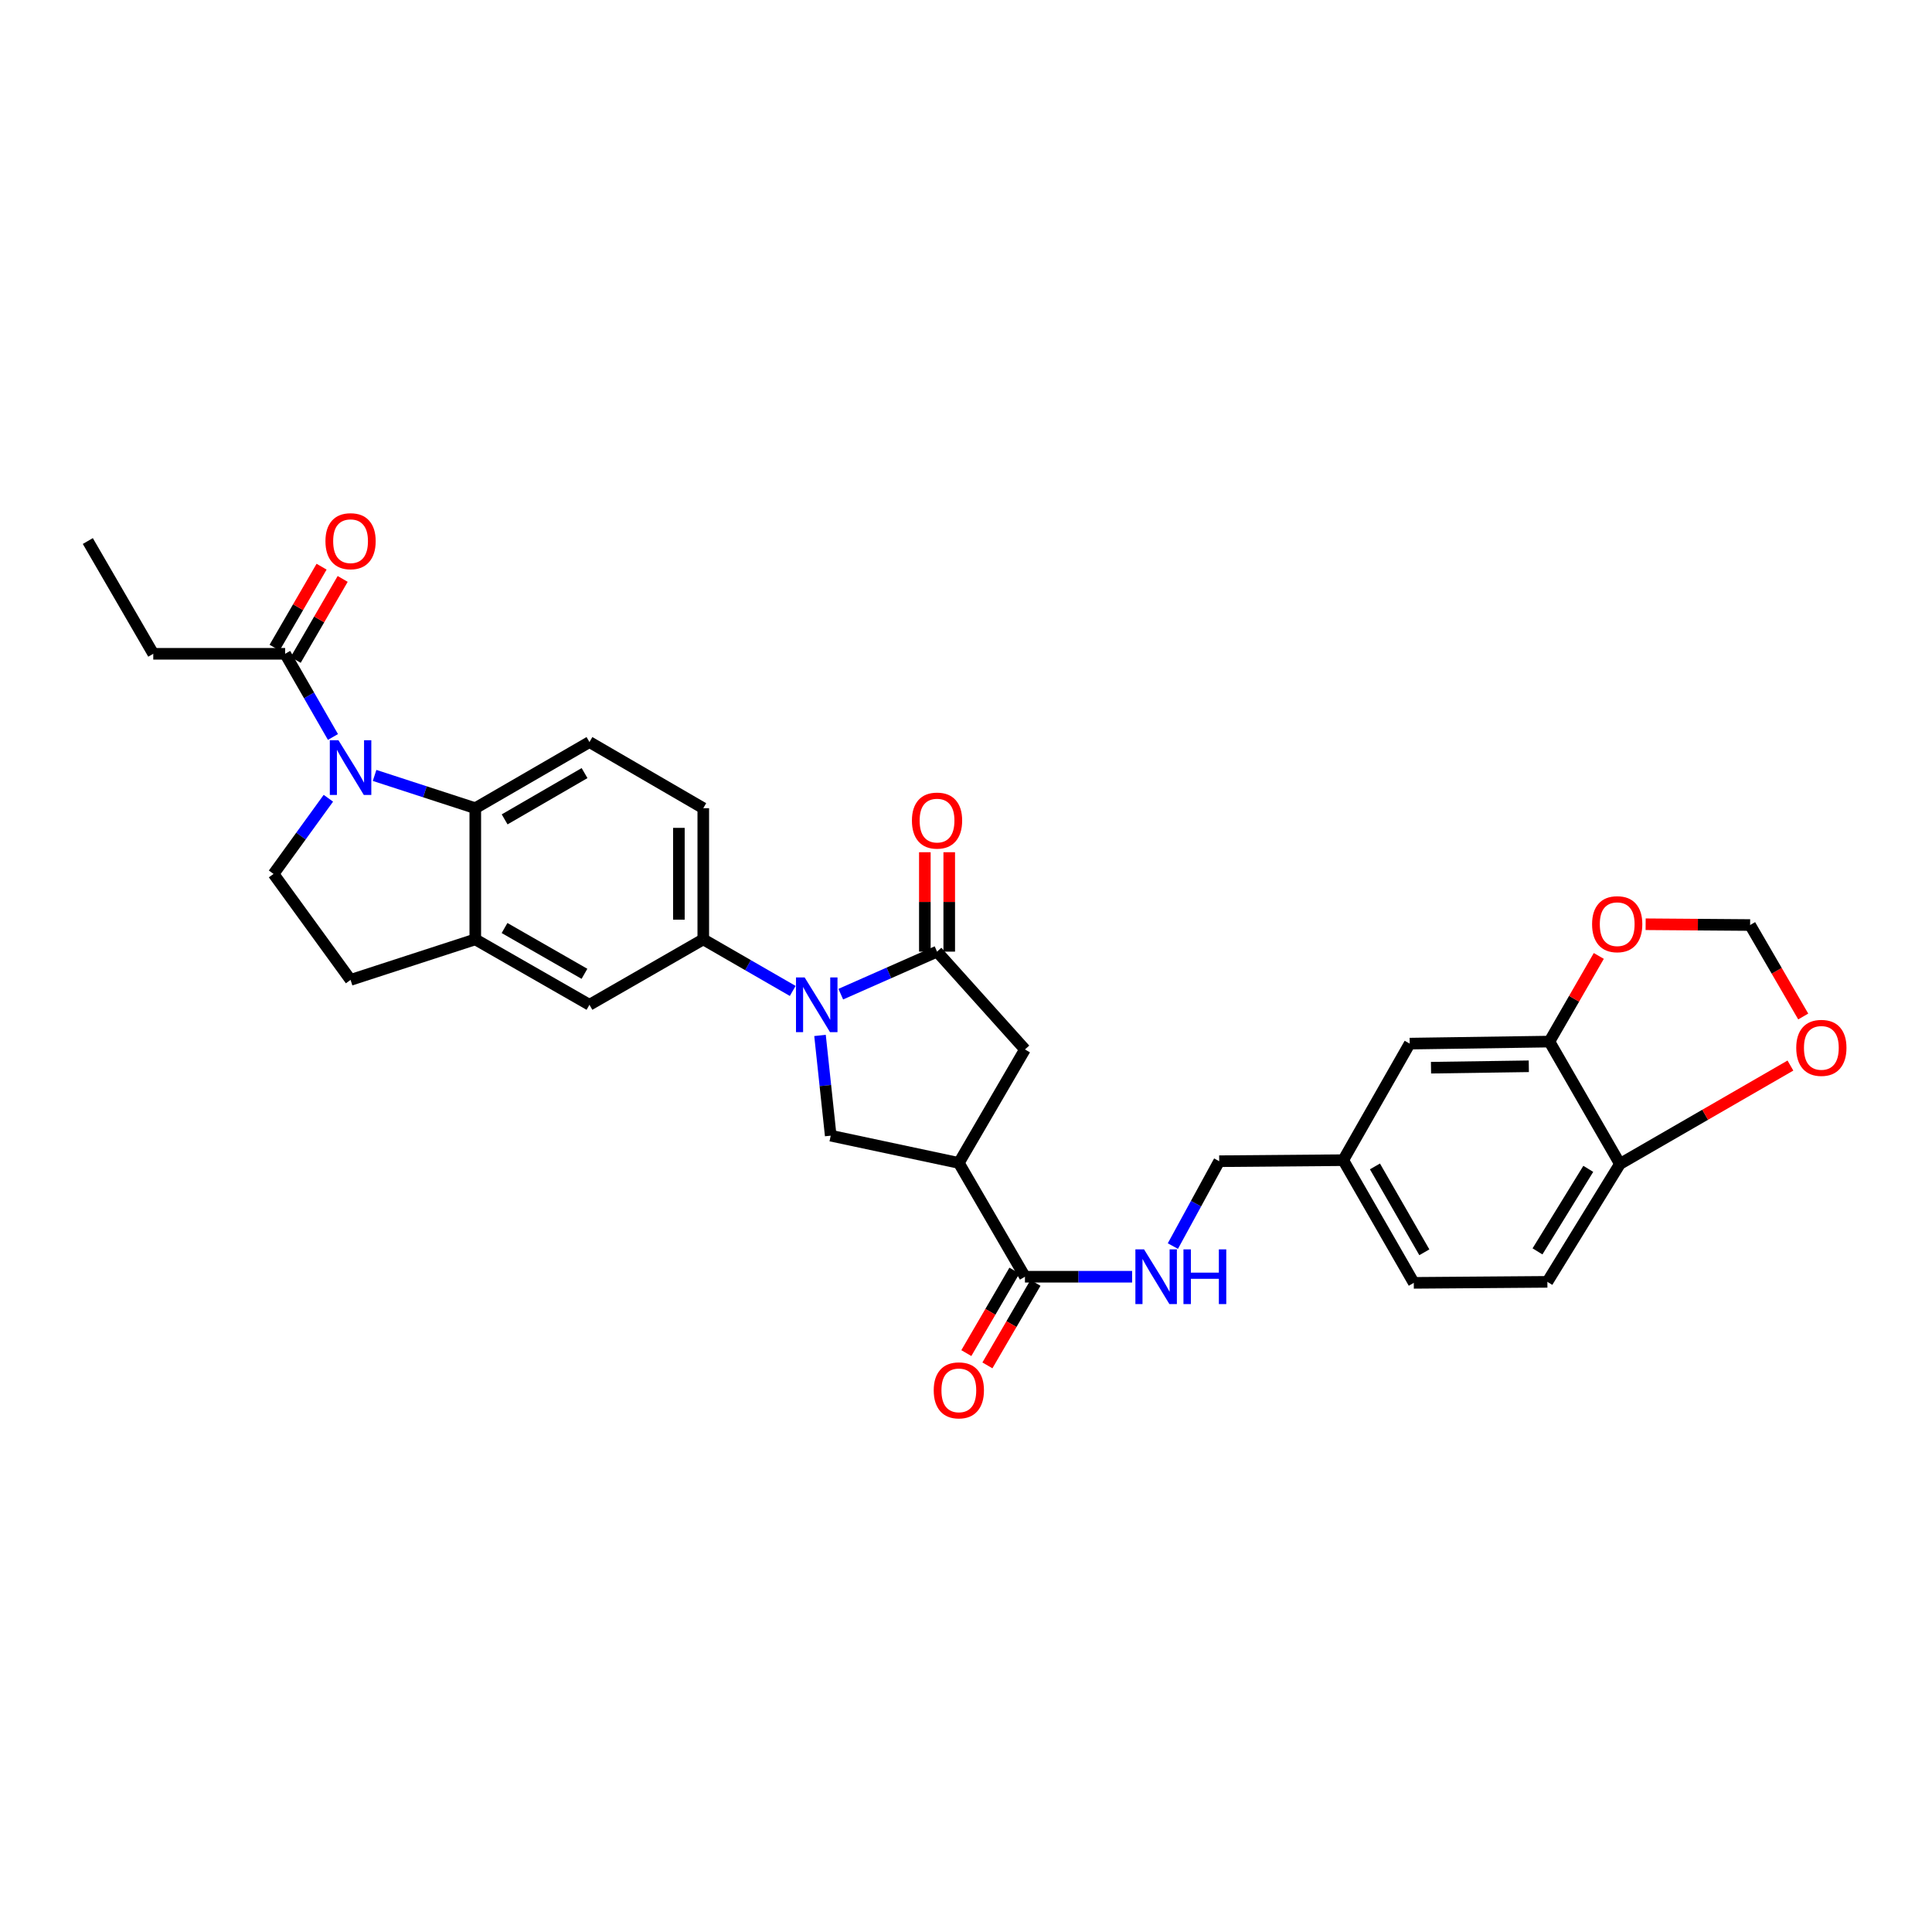 <?xml version='1.0' encoding='iso-8859-1'?>
<svg version='1.1' baseProfile='full'
              xmlns='http://www.w3.org/2000/svg'
                      xmlns:rdkit='http://www.rdkit.org/xml'
                      xmlns:xlink='http://www.w3.org/1999/xlink'
                  xml:space='preserve'
width='1000px' height='1000px' viewBox='0 0 1000 1000'>
<!-- END OF HEADER -->
<rect style='opacity:1.0;fill:#FFFFFF;stroke:none' width='1000' height='1000' x='0' y='0'> </rect>
<path class='bond-1' d='M 435.187,514.578 L 460.098,503.57' style='fill:none;fill-rule:evenodd;stroke:#0000FF;stroke-width:6px;stroke-linecap:butt;stroke-linejoin:miter;stroke-opacity:1' />
<path class='bond-1' d='M 460.098,503.57 L 485.01,492.562' style='fill:none;fill-rule:evenodd;stroke:#000000;stroke-width:6px;stroke-linecap:butt;stroke-linejoin:miter;stroke-opacity:1' />
<path class='bond-4' d='M 424.438,535.939 L 427.207,561.878' style='fill:none;fill-rule:evenodd;stroke:#0000FF;stroke-width:6px;stroke-linecap:butt;stroke-linejoin:miter;stroke-opacity:1' />
<path class='bond-4' d='M 427.207,561.878 L 429.976,587.818' style='fill:none;fill-rule:evenodd;stroke:#000000;stroke-width:6px;stroke-linecap:butt;stroke-linejoin:miter;stroke-opacity:1' />
<path class='bond-5' d='M 410.31,512.906 L 387.163,499.561' style='fill:none;fill-rule:evenodd;stroke:#0000FF;stroke-width:6px;stroke-linecap:butt;stroke-linejoin:miter;stroke-opacity:1' />
<path class='bond-5' d='M 387.163,499.561 L 364.015,486.215' style='fill:none;fill-rule:evenodd;stroke:#000000;stroke-width:6px;stroke-linecap:butt;stroke-linejoin:miter;stroke-opacity:1' />
<path class='bond-0' d='M 193.888,401.361 L 219.948,409.84' style='fill:none;fill-rule:evenodd;stroke:#0000FF;stroke-width:6px;stroke-linecap:butt;stroke-linejoin:miter;stroke-opacity:1' />
<path class='bond-0' d='M 219.948,409.84 L 246.008,418.319' style='fill:none;fill-rule:evenodd;stroke:#000000;stroke-width:6px;stroke-linecap:butt;stroke-linejoin:miter;stroke-opacity:1' />
<path class='bond-8' d='M 172.336,381.455 L 159.963,359.928' style='fill:none;fill-rule:evenodd;stroke:#0000FF;stroke-width:6px;stroke-linecap:butt;stroke-linejoin:miter;stroke-opacity:1' />
<path class='bond-8' d='M 159.963,359.928 L 147.59,338.402' style='fill:none;fill-rule:evenodd;stroke:#000000;stroke-width:6px;stroke-linecap:butt;stroke-linejoin:miter;stroke-opacity:1' />
<path class='bond-33' d='M 169.962,413.173 L 155.774,432.757' style='fill:none;fill-rule:evenodd;stroke:#0000FF;stroke-width:6px;stroke-linecap:butt;stroke-linejoin:miter;stroke-opacity:1' />
<path class='bond-33' d='M 155.774,432.757 L 141.587,452.341' style='fill:none;fill-rule:evenodd;stroke:#000000;stroke-width:6px;stroke-linecap:butt;stroke-linejoin:miter;stroke-opacity:1' />
<path class='bond-9' d='M 485.01,492.562 L 530.512,543.192' style='fill:none;fill-rule:evenodd;stroke:#000000;stroke-width:6px;stroke-linecap:butt;stroke-linejoin:miter;stroke-opacity:1' />
<path class='bond-17' d='M 491.322,492.562 L 491.322,466.836' style='fill:none;fill-rule:evenodd;stroke:#000000;stroke-width:6px;stroke-linecap:butt;stroke-linejoin:miter;stroke-opacity:1' />
<path class='bond-17' d='M 491.322,466.836 L 491.322,441.11' style='fill:none;fill-rule:evenodd;stroke:#FF0000;stroke-width:6px;stroke-linecap:butt;stroke-linejoin:miter;stroke-opacity:1' />
<path class='bond-17' d='M 478.698,492.562 L 478.698,466.836' style='fill:none;fill-rule:evenodd;stroke:#000000;stroke-width:6px;stroke-linecap:butt;stroke-linejoin:miter;stroke-opacity:1' />
<path class='bond-17' d='M 478.698,466.836 L 478.698,441.11' style='fill:none;fill-rule:evenodd;stroke:#FF0000;stroke-width:6px;stroke-linecap:butt;stroke-linejoin:miter;stroke-opacity:1' />
<path class='bond-2' d='M 496.294,601.936 L 429.976,587.818' style='fill:none;fill-rule:evenodd;stroke:#000000;stroke-width:6px;stroke-linecap:butt;stroke-linejoin:miter;stroke-opacity:1' />
<path class='bond-6' d='M 496.294,601.936 L 530.512,660.834' style='fill:none;fill-rule:evenodd;stroke:#000000;stroke-width:6px;stroke-linecap:butt;stroke-linejoin:miter;stroke-opacity:1' />
<path class='bond-31' d='M 496.294,601.936 L 530.512,543.192' style='fill:none;fill-rule:evenodd;stroke:#000000;stroke-width:6px;stroke-linecap:butt;stroke-linejoin:miter;stroke-opacity:1' />
<path class='bond-3' d='M 246.008,418.319 L 305.103,384.094' style='fill:none;fill-rule:evenodd;stroke:#000000;stroke-width:6px;stroke-linecap:butt;stroke-linejoin:miter;stroke-opacity:1' />
<path class='bond-3' d='M 261.199,424.109 L 302.566,400.152' style='fill:none;fill-rule:evenodd;stroke:#000000;stroke-width:6px;stroke-linecap:butt;stroke-linejoin:miter;stroke-opacity:1' />
<path class='bond-32' d='M 246.008,418.319 L 246.008,486.215' style='fill:none;fill-rule:evenodd;stroke:#000000;stroke-width:6px;stroke-linecap:butt;stroke-linejoin:miter;stroke-opacity:1' />
<path class='bond-11' d='M 364.015,486.215 L 305.103,520.076' style='fill:none;fill-rule:evenodd;stroke:#000000;stroke-width:6px;stroke-linecap:butt;stroke-linejoin:miter;stroke-opacity:1' />
<path class='bond-20' d='M 364.015,486.215 L 364.015,418.319' style='fill:none;fill-rule:evenodd;stroke:#000000;stroke-width:6px;stroke-linecap:butt;stroke-linejoin:miter;stroke-opacity:1' />
<path class='bond-20' d='M 351.391,476.031 L 351.391,428.503' style='fill:none;fill-rule:evenodd;stroke:#000000;stroke-width:6px;stroke-linecap:butt;stroke-linejoin:miter;stroke-opacity:1' />
<path class='bond-14' d='M 530.512,660.834 L 558.245,660.834' style='fill:none;fill-rule:evenodd;stroke:#000000;stroke-width:6px;stroke-linecap:butt;stroke-linejoin:miter;stroke-opacity:1' />
<path class='bond-14' d='M 558.245,660.834 L 585.978,660.834' style='fill:none;fill-rule:evenodd;stroke:#0000FF;stroke-width:6px;stroke-linecap:butt;stroke-linejoin:miter;stroke-opacity:1' />
<path class='bond-23' d='M 525.058,657.656 L 512.616,679.011' style='fill:none;fill-rule:evenodd;stroke:#000000;stroke-width:6px;stroke-linecap:butt;stroke-linejoin:miter;stroke-opacity:1' />
<path class='bond-23' d='M 512.616,679.011 L 500.174,700.367' style='fill:none;fill-rule:evenodd;stroke:#FF0000;stroke-width:6px;stroke-linecap:butt;stroke-linejoin:miter;stroke-opacity:1' />
<path class='bond-23' d='M 535.966,664.011 L 523.524,685.367' style='fill:none;fill-rule:evenodd;stroke:#000000;stroke-width:6px;stroke-linecap:butt;stroke-linejoin:miter;stroke-opacity:1' />
<path class='bond-23' d='M 523.524,685.367 L 511.081,706.722' style='fill:none;fill-rule:evenodd;stroke:#FF0000;stroke-width:6px;stroke-linecap:butt;stroke-linejoin:miter;stroke-opacity:1' />
<path class='bond-7' d='M 246.008,486.215 L 305.103,520.076' style='fill:none;fill-rule:evenodd;stroke:#000000;stroke-width:6px;stroke-linecap:butt;stroke-linejoin:miter;stroke-opacity:1' />
<path class='bond-7' d='M 261.149,480.341 L 302.515,504.043' style='fill:none;fill-rule:evenodd;stroke:#000000;stroke-width:6px;stroke-linecap:butt;stroke-linejoin:miter;stroke-opacity:1' />
<path class='bond-19' d='M 246.008,486.215 L 181.451,507.199' style='fill:none;fill-rule:evenodd;stroke:#000000;stroke-width:6px;stroke-linecap:butt;stroke-linejoin:miter;stroke-opacity:1' />
<path class='bond-24' d='M 153.05,341.569 L 165.209,320.61' style='fill:none;fill-rule:evenodd;stroke:#000000;stroke-width:6px;stroke-linecap:butt;stroke-linejoin:miter;stroke-opacity:1' />
<path class='bond-24' d='M 165.209,320.61 L 177.369,299.651' style='fill:none;fill-rule:evenodd;stroke:#FF0000;stroke-width:6px;stroke-linecap:butt;stroke-linejoin:miter;stroke-opacity:1' />
<path class='bond-24' d='M 142.13,335.234 L 154.29,314.275' style='fill:none;fill-rule:evenodd;stroke:#000000;stroke-width:6px;stroke-linecap:butt;stroke-linejoin:miter;stroke-opacity:1' />
<path class='bond-24' d='M 154.29,314.275 L 166.449,293.316' style='fill:none;fill-rule:evenodd;stroke:#FF0000;stroke-width:6px;stroke-linecap:butt;stroke-linejoin:miter;stroke-opacity:1' />
<path class='bond-29' d='M 147.59,338.402 L 79.329,338.402' style='fill:none;fill-rule:evenodd;stroke:#000000;stroke-width:6px;stroke-linecap:butt;stroke-linejoin:miter;stroke-opacity:1' />
<path class='bond-10' d='M 141.587,452.341 L 181.451,507.199' style='fill:none;fill-rule:evenodd;stroke:#000000;stroke-width:6px;stroke-linecap:butt;stroke-linejoin:miter;stroke-opacity:1' />
<path class='bond-12' d='M 801.971,539.124 L 729.656,540.176' style='fill:none;fill-rule:evenodd;stroke:#000000;stroke-width:6px;stroke-linecap:butt;stroke-linejoin:miter;stroke-opacity:1' />
<path class='bond-12' d='M 791.308,551.904 L 740.687,552.641' style='fill:none;fill-rule:evenodd;stroke:#000000;stroke-width:6px;stroke-linecap:butt;stroke-linejoin:miter;stroke-opacity:1' />
<path class='bond-16' d='M 801.971,539.124 L 814.753,516.958' style='fill:none;fill-rule:evenodd;stroke:#000000;stroke-width:6px;stroke-linecap:butt;stroke-linejoin:miter;stroke-opacity:1' />
<path class='bond-16' d='M 814.753,516.958 L 827.535,494.792' style='fill:none;fill-rule:evenodd;stroke:#FF0000;stroke-width:6px;stroke-linecap:butt;stroke-linejoin:miter;stroke-opacity:1' />
<path class='bond-34' d='M 801.971,539.124 L 838.476,602.455' style='fill:none;fill-rule:evenodd;stroke:#000000;stroke-width:6px;stroke-linecap:butt;stroke-linejoin:miter;stroke-opacity:1' />
<path class='bond-13' d='M 305.103,384.094 L 364.015,418.319' style='fill:none;fill-rule:evenodd;stroke:#000000;stroke-width:6px;stroke-linecap:butt;stroke-linejoin:miter;stroke-opacity:1' />
<path class='bond-27' d='M 607.075,644.971 L 619.065,623.004' style='fill:none;fill-rule:evenodd;stroke:#0000FF;stroke-width:6px;stroke-linecap:butt;stroke-linejoin:miter;stroke-opacity:1' />
<path class='bond-27' d='M 619.065,623.004 L 631.056,601.038' style='fill:none;fill-rule:evenodd;stroke:#000000;stroke-width:6px;stroke-linecap:butt;stroke-linejoin:miter;stroke-opacity:1' />
<path class='bond-15' d='M 838.476,602.455 L 800.919,663.485' style='fill:none;fill-rule:evenodd;stroke:#000000;stroke-width:6px;stroke-linecap:butt;stroke-linejoin:miter;stroke-opacity:1' />
<path class='bond-15' d='M 822.091,604.993 L 795.801,647.714' style='fill:none;fill-rule:evenodd;stroke:#000000;stroke-width:6px;stroke-linecap:butt;stroke-linejoin:miter;stroke-opacity:1' />
<path class='bond-18' d='M 838.476,602.455 L 882.598,576.993' style='fill:none;fill-rule:evenodd;stroke:#000000;stroke-width:6px;stroke-linecap:butt;stroke-linejoin:miter;stroke-opacity:1' />
<path class='bond-18' d='M 882.598,576.993 L 926.72,551.532' style='fill:none;fill-rule:evenodd;stroke:#FF0000;stroke-width:6px;stroke-linecap:butt;stroke-linejoin:miter;stroke-opacity:1' />
<path class='bond-21' d='M 851.779,478.387 L 878.82,478.591' style='fill:none;fill-rule:evenodd;stroke:#FF0000;stroke-width:6px;stroke-linecap:butt;stroke-linejoin:miter;stroke-opacity:1' />
<path class='bond-21' d='M 878.82,478.591 L 905.86,478.795' style='fill:none;fill-rule:evenodd;stroke:#000000;stroke-width:6px;stroke-linecap:butt;stroke-linejoin:miter;stroke-opacity:1' />
<path class='bond-35' d='M 933.349,526.138 L 919.604,502.467' style='fill:none;fill-rule:evenodd;stroke:#FF0000;stroke-width:6px;stroke-linecap:butt;stroke-linejoin:miter;stroke-opacity:1' />
<path class='bond-35' d='M 919.604,502.467 L 905.86,478.795' style='fill:none;fill-rule:evenodd;stroke:#000000;stroke-width:6px;stroke-linecap:butt;stroke-linejoin:miter;stroke-opacity:1' />
<path class='bond-22' d='M 729.656,540.176 L 695.249,600.505' style='fill:none;fill-rule:evenodd;stroke:#000000;stroke-width:6px;stroke-linecap:butt;stroke-linejoin:miter;stroke-opacity:1' />
<path class='bond-25' d='M 800.919,663.485 L 731.775,664.004' style='fill:none;fill-rule:evenodd;stroke:#000000;stroke-width:6px;stroke-linecap:butt;stroke-linejoin:miter;stroke-opacity:1' />
<path class='bond-26' d='M 695.249,600.505 L 631.056,601.038' style='fill:none;fill-rule:evenodd;stroke:#000000;stroke-width:6px;stroke-linecap:butt;stroke-linejoin:miter;stroke-opacity:1' />
<path class='bond-28' d='M 695.249,600.505 L 731.775,664.004' style='fill:none;fill-rule:evenodd;stroke:#000000;stroke-width:6px;stroke-linecap:butt;stroke-linejoin:miter;stroke-opacity:1' />
<path class='bond-28' d='M 711.671,603.735 L 737.239,648.184' style='fill:none;fill-rule:evenodd;stroke:#000000;stroke-width:6px;stroke-linecap:butt;stroke-linejoin:miter;stroke-opacity:1' />
<path class='bond-30' d='M 79.329,338.402 L 45.455,280.037' style='fill:none;fill-rule:evenodd;stroke:#000000;stroke-width:6px;stroke-linecap:butt;stroke-linejoin:miter;stroke-opacity:1' />
<path  class='atom-0' d='M 416.485 505.916
L 425.765 520.916
Q 426.685 522.396, 428.165 525.076
Q 429.645 527.756, 429.725 527.916
L 429.725 505.916
L 433.485 505.916
L 433.485 534.236
L 429.605 534.236
L 419.645 517.836
Q 418.485 515.916, 417.245 513.716
Q 416.045 511.516, 415.685 510.836
L 415.685 534.236
L 412.005 534.236
L 412.005 505.916
L 416.485 505.916
' fill='#0000FF'/>
<path  class='atom-1' d='M 175.191 383.154
L 184.471 398.154
Q 185.391 399.634, 186.871 402.314
Q 188.351 404.994, 188.431 405.154
L 188.431 383.154
L 192.191 383.154
L 192.191 411.474
L 188.311 411.474
L 178.351 395.074
Q 177.191 393.154, 175.951 390.954
Q 174.751 388.754, 174.391 388.074
L 174.391 411.474
L 170.711 411.474
L 170.711 383.154
L 175.191 383.154
' fill='#0000FF'/>
<path  class='atom-15' d='M 592.156 646.674
L 601.436 661.674
Q 602.356 663.154, 603.836 665.834
Q 605.316 668.514, 605.396 668.674
L 605.396 646.674
L 609.156 646.674
L 609.156 674.994
L 605.276 674.994
L 595.316 658.594
Q 594.156 656.674, 592.916 654.474
Q 591.716 652.274, 591.356 651.594
L 591.356 674.994
L 587.676 674.994
L 587.676 646.674
L 592.156 646.674
' fill='#0000FF'/>
<path  class='atom-15' d='M 612.556 646.674
L 616.396 646.674
L 616.396 658.714
L 630.876 658.714
L 630.876 646.674
L 634.716 646.674
L 634.716 674.994
L 630.876 674.994
L 630.876 661.914
L 616.396 661.914
L 616.396 674.994
L 612.556 674.994
L 612.556 646.674
' fill='#0000FF'/>
<path  class='atom-17' d='M 824.059 478.356
Q 824.059 471.556, 827.419 467.756
Q 830.779 463.956, 837.059 463.956
Q 843.339 463.956, 846.699 467.756
Q 850.059 471.556, 850.059 478.356
Q 850.059 485.236, 846.659 489.156
Q 843.259 493.036, 837.059 493.036
Q 830.819 493.036, 827.419 489.156
Q 824.059 485.276, 824.059 478.356
M 837.059 489.836
Q 841.379 489.836, 843.699 486.956
Q 846.059 484.036, 846.059 478.356
Q 846.059 472.796, 843.699 469.996
Q 841.379 467.156, 837.059 467.156
Q 832.739 467.156, 830.379 469.956
Q 828.059 472.756, 828.059 478.356
Q 828.059 484.076, 830.379 486.956
Q 832.739 489.836, 837.059 489.836
' fill='#FF0000'/>
<path  class='atom-18' d='M 472.01 424.732
Q 472.01 417.932, 475.37 414.132
Q 478.73 410.332, 485.01 410.332
Q 491.29 410.332, 494.65 414.132
Q 498.01 417.932, 498.01 424.732
Q 498.01 431.612, 494.61 435.532
Q 491.21 439.412, 485.01 439.412
Q 478.77 439.412, 475.37 435.532
Q 472.01 431.652, 472.01 424.732
M 485.01 436.212
Q 489.33 436.212, 491.65 433.332
Q 494.01 430.412, 494.01 424.732
Q 494.01 419.172, 491.65 416.372
Q 489.33 413.532, 485.01 413.532
Q 480.69 413.532, 478.33 416.332
Q 476.01 419.132, 476.01 424.732
Q 476.01 430.452, 478.33 433.332
Q 480.69 436.212, 485.01 436.212
' fill='#FF0000'/>
<path  class='atom-19' d='M 929.729 542.374
Q 929.729 535.574, 933.089 531.774
Q 936.449 527.974, 942.729 527.974
Q 949.009 527.974, 952.369 531.774
Q 955.729 535.574, 955.729 542.374
Q 955.729 549.254, 952.329 553.174
Q 948.929 557.054, 942.729 557.054
Q 936.489 557.054, 933.089 553.174
Q 929.729 549.294, 929.729 542.374
M 942.729 553.854
Q 947.049 553.854, 949.369 550.974
Q 951.729 548.054, 951.729 542.374
Q 951.729 536.814, 949.369 534.014
Q 947.049 531.174, 942.729 531.174
Q 938.409 531.174, 936.049 533.974
Q 933.729 536.774, 933.729 542.374
Q 933.729 548.094, 936.049 550.974
Q 938.409 553.854, 942.729 553.854
' fill='#FF0000'/>
<path  class='atom-24' d='M 483.294 719.644
Q 483.294 712.844, 486.654 709.044
Q 490.014 705.244, 496.294 705.244
Q 502.574 705.244, 505.934 709.044
Q 509.294 712.844, 509.294 719.644
Q 509.294 726.524, 505.894 730.444
Q 502.494 734.324, 496.294 734.324
Q 490.054 734.324, 486.654 730.444
Q 483.294 726.564, 483.294 719.644
M 496.294 731.124
Q 500.614 731.124, 502.934 728.244
Q 505.294 725.324, 505.294 719.644
Q 505.294 714.084, 502.934 711.284
Q 500.614 708.444, 496.294 708.444
Q 491.974 708.444, 489.614 711.244
Q 487.294 714.044, 487.294 719.644
Q 487.294 725.364, 489.614 728.244
Q 491.974 731.124, 496.294 731.124
' fill='#FF0000'/>
<path  class='atom-25' d='M 168.451 280.117
Q 168.451 273.317, 171.811 269.517
Q 175.171 265.717, 181.451 265.717
Q 187.731 265.717, 191.091 269.517
Q 194.451 273.317, 194.451 280.117
Q 194.451 286.997, 191.051 290.917
Q 187.651 294.797, 181.451 294.797
Q 175.211 294.797, 171.811 290.917
Q 168.451 287.037, 168.451 280.117
M 181.451 291.597
Q 185.771 291.597, 188.091 288.717
Q 190.451 285.797, 190.451 280.117
Q 190.451 274.557, 188.091 271.757
Q 185.771 268.917, 181.451 268.917
Q 177.131 268.917, 174.771 271.717
Q 172.451 274.517, 172.451 280.117
Q 172.451 285.837, 174.771 288.717
Q 177.131 291.597, 181.451 291.597
' fill='#FF0000'/>
</svg>
